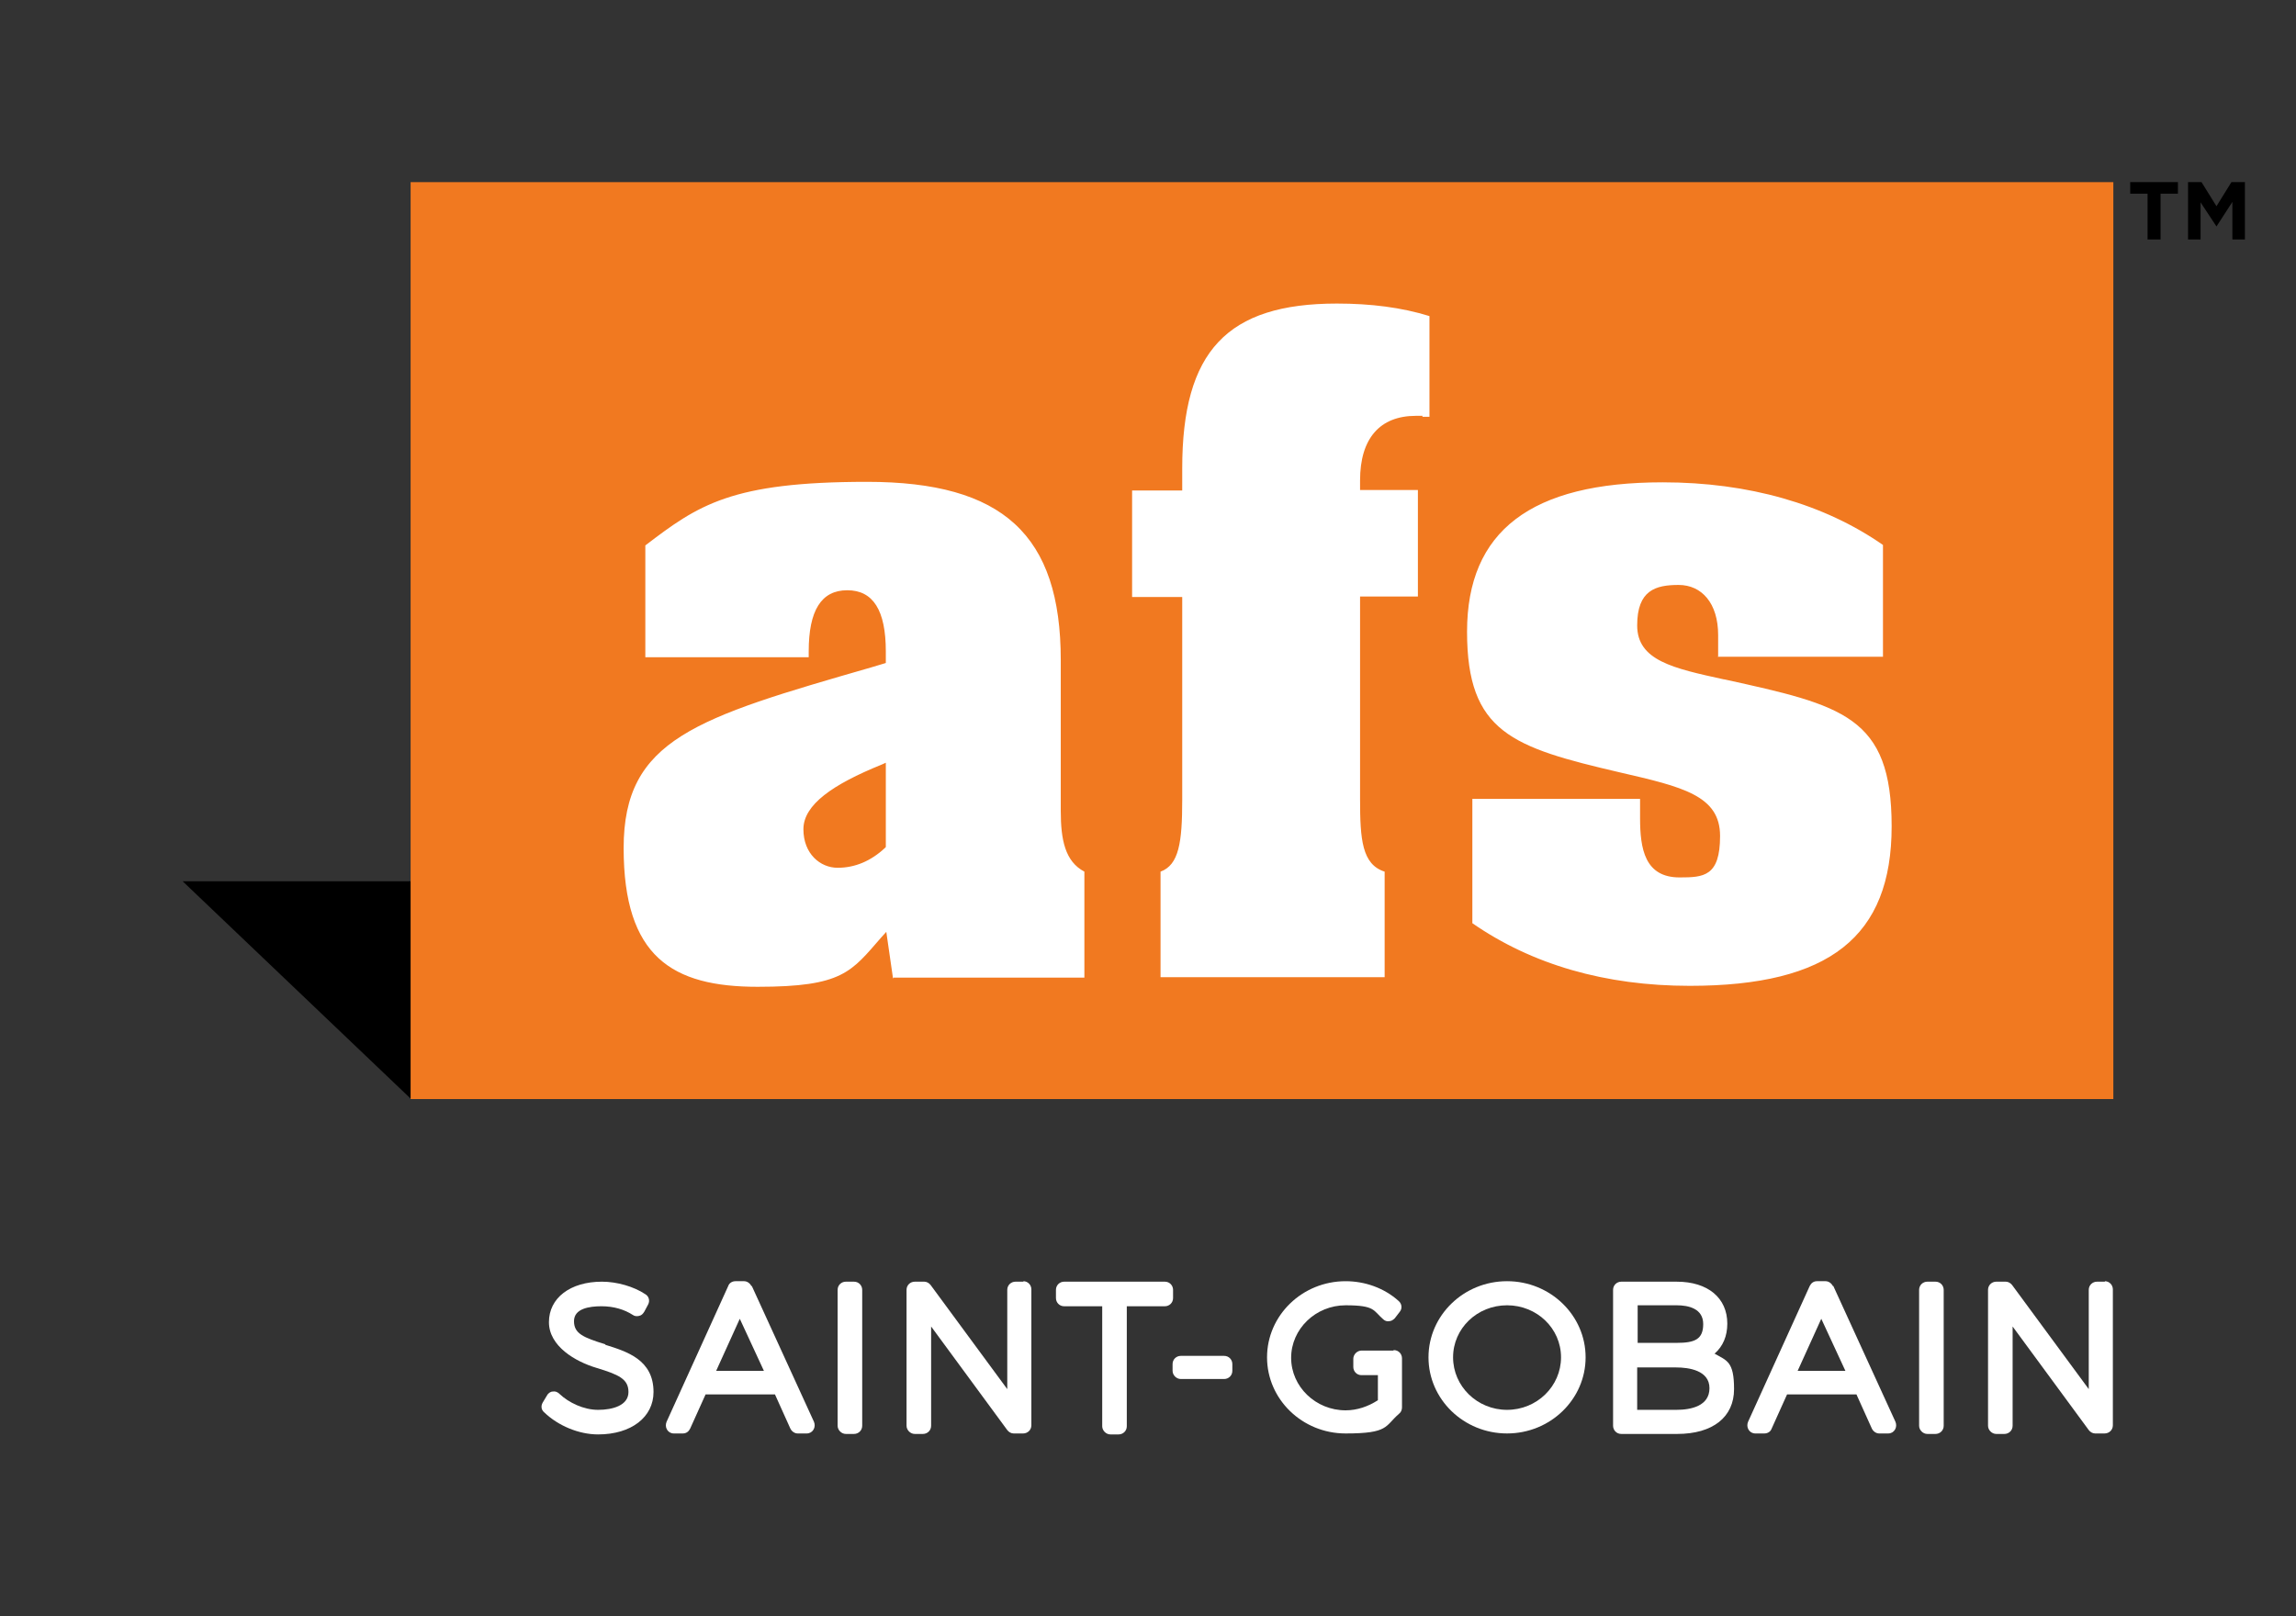 <svg xmlns="http://www.w3.org/2000/svg" viewBox="0 0 476.4 335.4"><rect x="0" y="0" width="476.4" height="335.4" fill="#333333" stroke="none"/><defs><style>      .st0 {        fill: #f17920;      }      .st1 {        fill: #fff;      }    </style></defs><g id="Calque_1"><g><path class="st1" d="M125.6,279c-4.5-1.4-6.5-2.2-6.5-4.8s3.1-3.1,5.7-3.1,4.8.7,6.5,1.8c.4.3.9.3,1.3.2.5-.1.8-.4,1.1-.9l.8-1.5c.4-.8.1-1.7-.6-2.1-2.4-1.6-5.9-2.6-9-2.6-6.6,0-11,3.4-11,8.4s5.5,8.2,9.9,9.5c4.6,1.4,6.6,2.3,6.6,5,0,2.8-3.3,3.7-6.3,3.7s-6.1-1.5-8-3.3c-.4-.4-.9-.6-1.4-.5-.5,0-1,.4-1.2.8l-.9,1.5c-.4.7-.3,1.5.3,2,2.9,2.8,7.2,4.6,11.2,4.6,6.9,0,11.5-3.6,11.5-8.8,0-6.7-5.5-8.4-10-9.8"></path><path class="st1" d="M155.9,266.9c-.3-.6-.9-1-1.5-1h-1.8c-.7,0-1.3.4-1.5,1l-12.8,28.2c-.2.5-.2,1.1.1,1.6.3.5.8.8,1.4.8h1.9c.7,0,1.2-.4,1.5-1l3.2-7.1h14.4l3.2,7.1c.3.6.9,1,1.5,1h1.9c.6,0,1.1-.3,1.4-.8.3-.5.3-1.1.1-1.6l-12.9-28.2ZM148.6,284.5l4.9-10.8,5,10.8h-9.8Z"></path><path class="st1" d="M177.2,266h-1.7c-.9,0-1.7.7-1.7,1.7v28.2c0,.9.8,1.7,1.7,1.7h1.7c.9,0,1.7-.7,1.7-1.7v-28.2c0-.9-.7-1.7-1.7-1.7"></path><path class="st1" d="M212.4,266h-1.7c-.9,0-1.7.7-1.7,1.7v20.6l-15.9-21.6c-.3-.4-.8-.7-1.3-.7h-2c-.9,0-1.7.7-1.7,1.7v28.2c0,.9.8,1.7,1.7,1.7h1.7c.9,0,1.7-.7,1.7-1.7v-20.6l15.8,21.5c.3.4.8.7,1.3.7h2c.9,0,1.7-.7,1.7-1.7v-28.2c0-.9-.7-1.7-1.7-1.7"></path><path class="st1" d="M241.6,266h-20.8c-.9,0-1.7.7-1.7,1.7v1.7c0,.9.7,1.7,1.7,1.7h7.9v24.9c0,.9.8,1.7,1.7,1.7h1.7c.9,0,1.7-.7,1.7-1.7v-24.9h7.9c.9,0,1.7-.7,1.7-1.7v-1.7c0-.9-.7-1.7-1.7-1.7"></path><path class="st1" d="M254,281.4h-9c-.9,0-1.7.7-1.7,1.7v1.4c0,.9.8,1.7,1.7,1.7h9c.9,0,1.7-.7,1.7-1.7v-1.4c0-.9-.7-1.7-1.7-1.7"></path><path class="st1" d="M289.1,280.3h-6.6c-.9,0-1.7.8-1.7,1.7v1.7c0,.9.7,1.7,1.7,1.7h3.4v5.2c-2,1.3-4.3,2.1-6.7,2.1-6.2,0-11.3-4.9-11.3-10.9s5.1-10.9,11.3-10.9,5.7,1.1,7.8,2.9c.3.3.8.5,1.2.4.5,0,.9-.3,1.2-.6l1-1.3c.6-.7.5-1.7-.2-2.3-3-2.7-7-4.1-11-4.1-9,0-16.3,7.1-16.3,15.8s7.3,15.8,16.3,15.8,8.1-1.5,11.1-4.1c.4-.3.6-.8.6-1.3v-10.2c0-.9-.7-1.7-1.7-1.7"></path><path class="st1" d="M312.7,265.9c-9,0-16.3,7.1-16.3,15.8s7.3,15.8,16.3,15.8,16.3-7.1,16.3-15.8-7.3-15.8-16.3-15.8M312.7,292.6c-6.2,0-11.2-4.9-11.2-10.9s5-10.8,11.2-10.8,11.2,4.8,11.2,10.8-5,10.9-11.2,10.9"></path><path class="st1" d="M355.8,280.9c1.7-1.5,2.6-3.6,2.6-6.2,0-5.3-4-8.7-10.5-8.7h-11.5c-.9,0-1.7.7-1.7,1.7v28.2c0,.9.7,1.7,1.7,1.7h11.6c7.4,0,11.8-3.5,11.8-9.3s-1.5-5.9-4.1-7.4M347.9,278.7h-8.1v-7.8h8.1c2.5,0,5.5.7,5.5,3.9s-1.8,3.9-5.5,3.9M339.7,283.8h8.1c2.6,0,6.9.6,6.9,4.3s-3.8,4.5-6.9,4.5h-8.1v-8.8Z"></path><path class="st1" d="M380.3,266.9c-.3-.6-.9-1-1.5-1h-1.8c-.7,0-1.2.4-1.5,1l-12.8,28.2c-.2.5-.2,1.1.1,1.6.3.5.8.8,1.4.8h1.9c.7,0,1.3-.4,1.5-1l3.2-7.1h14.4l3.2,7.1c.3.6.9,1,1.5,1h1.9c.6,0,1.1-.3,1.4-.8.3-.5.3-1.1.1-1.6l-12.9-28.2ZM373,284.5l4.9-10.8,5,10.8h-9.8Z"></path><path class="st1" d="M401.6,266h-1.7c-.9,0-1.7.7-1.7,1.7v28.2c0,.9.8,1.7,1.7,1.7h1.7c.9,0,1.7-.7,1.7-1.7v-28.2c0-.9-.7-1.7-1.7-1.7"></path><path class="st1" d="M436.8,266h-1.7c-.9,0-1.7.7-1.7,1.7v20.6l-15.9-21.6c-.3-.4-.8-.7-1.3-.7h-2c-.9,0-1.7.7-1.7,1.7v28.2c0,.9.8,1.7,1.7,1.7h1.7c.9,0,1.7-.7,1.7-1.7v-20.6l15.8,21.5c.3.4.8.7,1.3.7h2c.9,0,1.7-.7,1.7-1.7v-28.2c0-.9-.7-1.7-1.7-1.7"></path></g><polygon points="85.3 228.1 37.9 182.9 85.3 182.9 85.3 228.1 85.3 228.1"></polygon><polygon class="st0" points="85.2 37.8 438.5 37.8 438.5 228.1 85.2 228.1 85.2 37.8 85.2 37.8"></polygon><path class="st1" d="M356.4,136.3h34.3v-23.2c-12.2-8.5-27.9-13-45.7-13-27.3,0-40.6,10.1-40.6,31s9.4,24,31.7,29.2c13,3,20.8,4.8,20.8,13.2s-3.4,8.6-8.4,8.6c-7.2,0-8.2-5.9-8.2-12.3v-4h-34.8v25.8c12.4,8.6,27.6,13,45.1,13,29,0,41.9-10.2,41.9-33.1s-10.2-25.1-34.7-30.5h-.1c-10.5-2.3-18-3.9-18-11.2s3.8-8.4,8.6-8.4,8.2,3.8,8.2,10.4v4.4h0ZM295.1,86.5c.4,0,.9,0,1.5,0v-20.9c-5.8-1.8-12.2-2.6-19.2-2.6-22.8,0-32.1,9.9-32.1,34.2v4.6h-10.4v22.1h10.4v42.1c0,8.9-.7,13.5-4.5,14.9v21.9h46.5v-21.9c-4.7-1.5-5.1-6.7-5.1-15v-42.1h12v-22.1h-12v-2c0-8.7,4.1-13.4,11.6-13.4s.9,0,1.4,0h0ZM185.4,202.9h39.6v-22c-4-2.1-4.9-6.6-4.9-12.6v-31.3c0-26-12-37-40.2-37s-35,4.8-46,13.2v23.2h33.9v-1.2c0-8.5,2.6-12.7,8-12.7s8,4.2,8,12.7v2.4l-3,.9c-36.4,10.5-51.4,14.9-51.4,37.5s10.1,28.8,27.8,28.8,19.4-3.1,25.7-10.3l1-1.1,1.4,9.7h0ZM183.8,175.8l-.2.2c-2.9,2.7-6.2,4.1-9.8,4.1s-7.1-2.9-7.1-8,6.1-9.3,16.2-13.4l.9-.4v17.4h0Z"></path></g><g id="Isolation_Mode"><path d="M445.7,49.7h2.6v-9.5h3.6v-2.4h-9.9v2.4h3.6v9.5h0ZM454,49.7h2.6v-7.7l3.3,5h0l3.3-5.1v7.8h2.6v-11.9h-2.8l-3.1,5-3.1-5h-2.8v11.9h0Z"></path></g></svg>